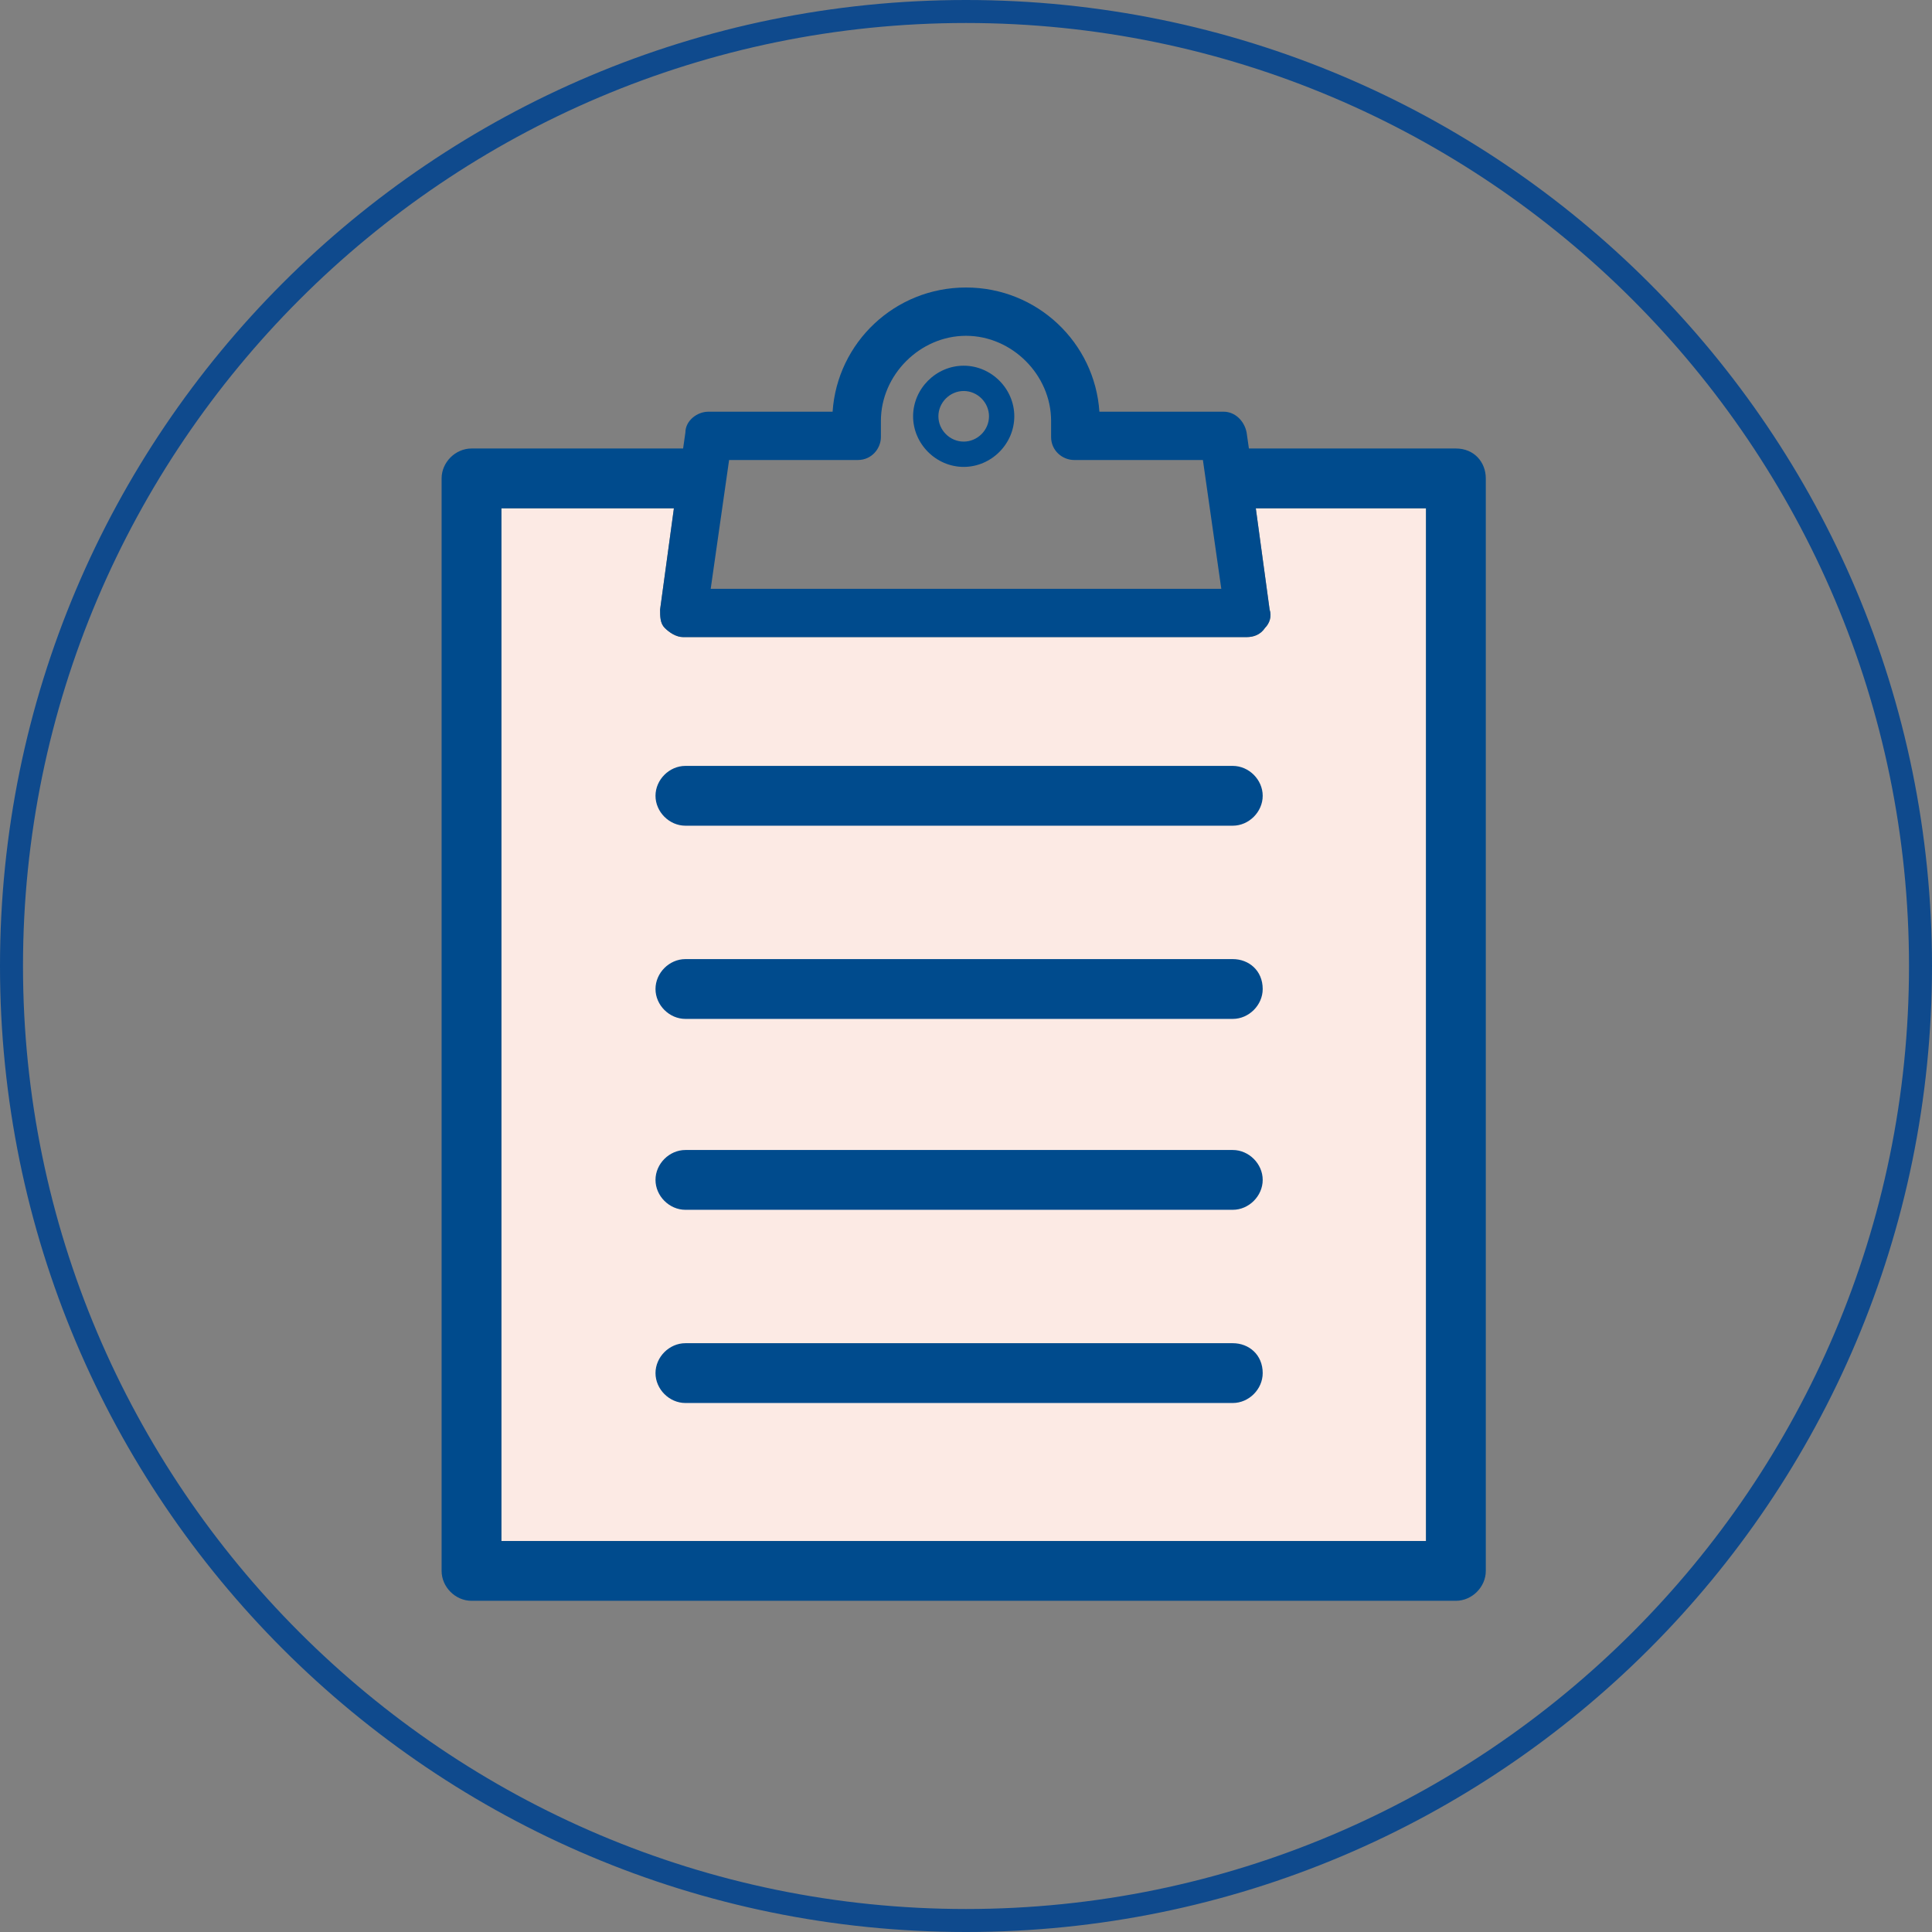 <?xml version="1.0" encoding="utf-8"?>
<!-- Generator: Adobe Illustrator 21.0.0, SVG Export Plug-In . SVG Version: 6.00 Build 0)  -->
<svg version="1.1" xmlns="http://www.w3.org/2000/svg" xmlns:xlink="http://www.w3.org/1999/xlink" x="0px" y="0px"
	 viewBox="0 0 84 84" style="enable-background:new 0 0 84 84;" xml:space="preserve">
<rect x="0" y="0" width="84" height="84" fill="#808080" stroke="none"/>
<style type="text/css">
	.st0{fill:#0F4A8D;}
	.st1{fill:#FCEAE4;}
	.st2{fill:#004B8D;}
</style>
<g id="レイヤー_1">
	<g id="レイヤー_1_6_">
		<g id="レイヤー_1_5_">
			<g id="レイヤー_1_4_">
				<g id="レイヤー_1_3_">
					<g id="レイヤー_1_2_">
						<g id="レイヤー_1_1_">
							<g id="curcle">
								<g>
									<path class="st0" d="M42,1c22.6,0,41,18.4,41,41S64.6,83,42,83S1,64.6,1,42S19.4,1,42,1 M42,0C18.8,0,0,18.8,0,42
										s18.8,42,42,42s42-18.8,42-42S65.2,0,42,0L42,0z"/>
								</g>
							</g>
						</g>
					</g>
				</g>
			</g>
		</g>
	</g>
</g>
<g id="_xFF79__xFF8F__xFF7C_h_x5F_2_1_">
	<path class="st1" d="M62,67H21.8V22.1h7.5l-0.6,4.4c0,0.3,0,0.6,0.2,0.8c0.2,0.2,0.5,0.4,0.8,0.4h24.5c0.3,0,0.6-0.1,0.8-0.4
		c0.2-0.2,0.3-0.5,0.2-0.8l-0.6-4.4H62V67z"/>
	<g>
		<g>
			<path class="st2" d="M41.9,15.9c-1.2,0-2.2,1-2.2,2.2c0,1.2,1,2.2,2.2,2.2c1.2,0,2.2-1,2.2-2.2C44.1,16.9,43.1,15.9,41.9,15.9z
				 M41.9,19.2c-0.6,0-1.1-0.5-1.1-1.1c0-0.6,0.5-1.1,1.1-1.1c0.6,0,1.1,0.5,1.1,1.1C43,18.7,42.5,19.2,41.9,19.2z"/>
		</g>
		<g>
			<path class="st2" d="M63.3,19.5h-9l-0.1-0.7c-0.1-0.5-0.5-0.9-1-0.9h-5.4c-0.2-3-2.7-5.4-5.8-5.4c-3.1,0-5.6,2.4-5.8,5.4h-5.4
				c-0.5,0-1,0.4-1,0.9l-0.1,0.7h-9.2c-0.7,0-1.3,0.6-1.3,1.3v47.5c0,0.7,0.6,1.3,1.3,1.3h42.8c0.7,0,1.3-0.6,1.3-1.3V20.8
				C64.6,20.1,64.1,19.5,63.3,19.5z M31.7,20h5.6c0.6,0,1-0.5,1-1c0,0,0-0.1,0-0.1v-0.6c0-2,1.7-3.7,3.7-3.7c2,0,3.7,1.7,3.7,3.7
				v0.6c0,0,0,0.1,0,0.1c0,0.6,0.5,1,1,1h5.6l0.8,5.6H30.9L31.7,20z M62,67H21.8V22.1h7.5l-0.6,4.4c0,0.3,0,0.6,0.2,0.8
				c0.2,0.2,0.5,0.4,0.8,0.4h24.5c0.3,0,0.6-0.1,0.8-0.4c0.2-0.2,0.3-0.5,0.2-0.8l-0.6-4.4H62V67z"/>
		</g>
		<g>
			<path class="st2" d="M53.6,58.4H29.8c-0.7,0-1.3,0.6-1.3,1.3c0,0.7,0.6,1.3,1.3,1.3h23.8c0.7,0,1.3-0.6,1.3-1.3
				C54.9,58.9,54.3,58.4,53.6,58.4z"/>
		</g>
		<g>
			<path class="st2" d="M53.6,50H29.8c-0.7,0-1.3,0.6-1.3,1.3c0,0.7,0.6,1.3,1.3,1.3h23.8c0.7,0,1.3-0.6,1.3-1.3
				C54.9,50.6,54.3,50,53.6,50z"/>
		</g>
		<g>
			<path class="st2" d="M53.6,41.7H29.8c-0.7,0-1.3,0.6-1.3,1.3c0,0.7,0.6,1.3,1.3,1.3h23.8c0.7,0,1.3-0.6,1.3-1.3
				C54.9,42.2,54.3,41.7,53.6,41.7z"/>
		</g>
		<g>
			<path class="st2" d="M53.6,33.3H29.8c-0.7,0-1.3,0.6-1.3,1.3c0,0.7,0.6,1.3,1.3,1.3h23.8c0.7,0,1.3-0.6,1.3-1.3
				C54.9,33.9,54.3,33.3,53.6,33.3z"/>
		</g>
	</g>
</g>
</svg>

